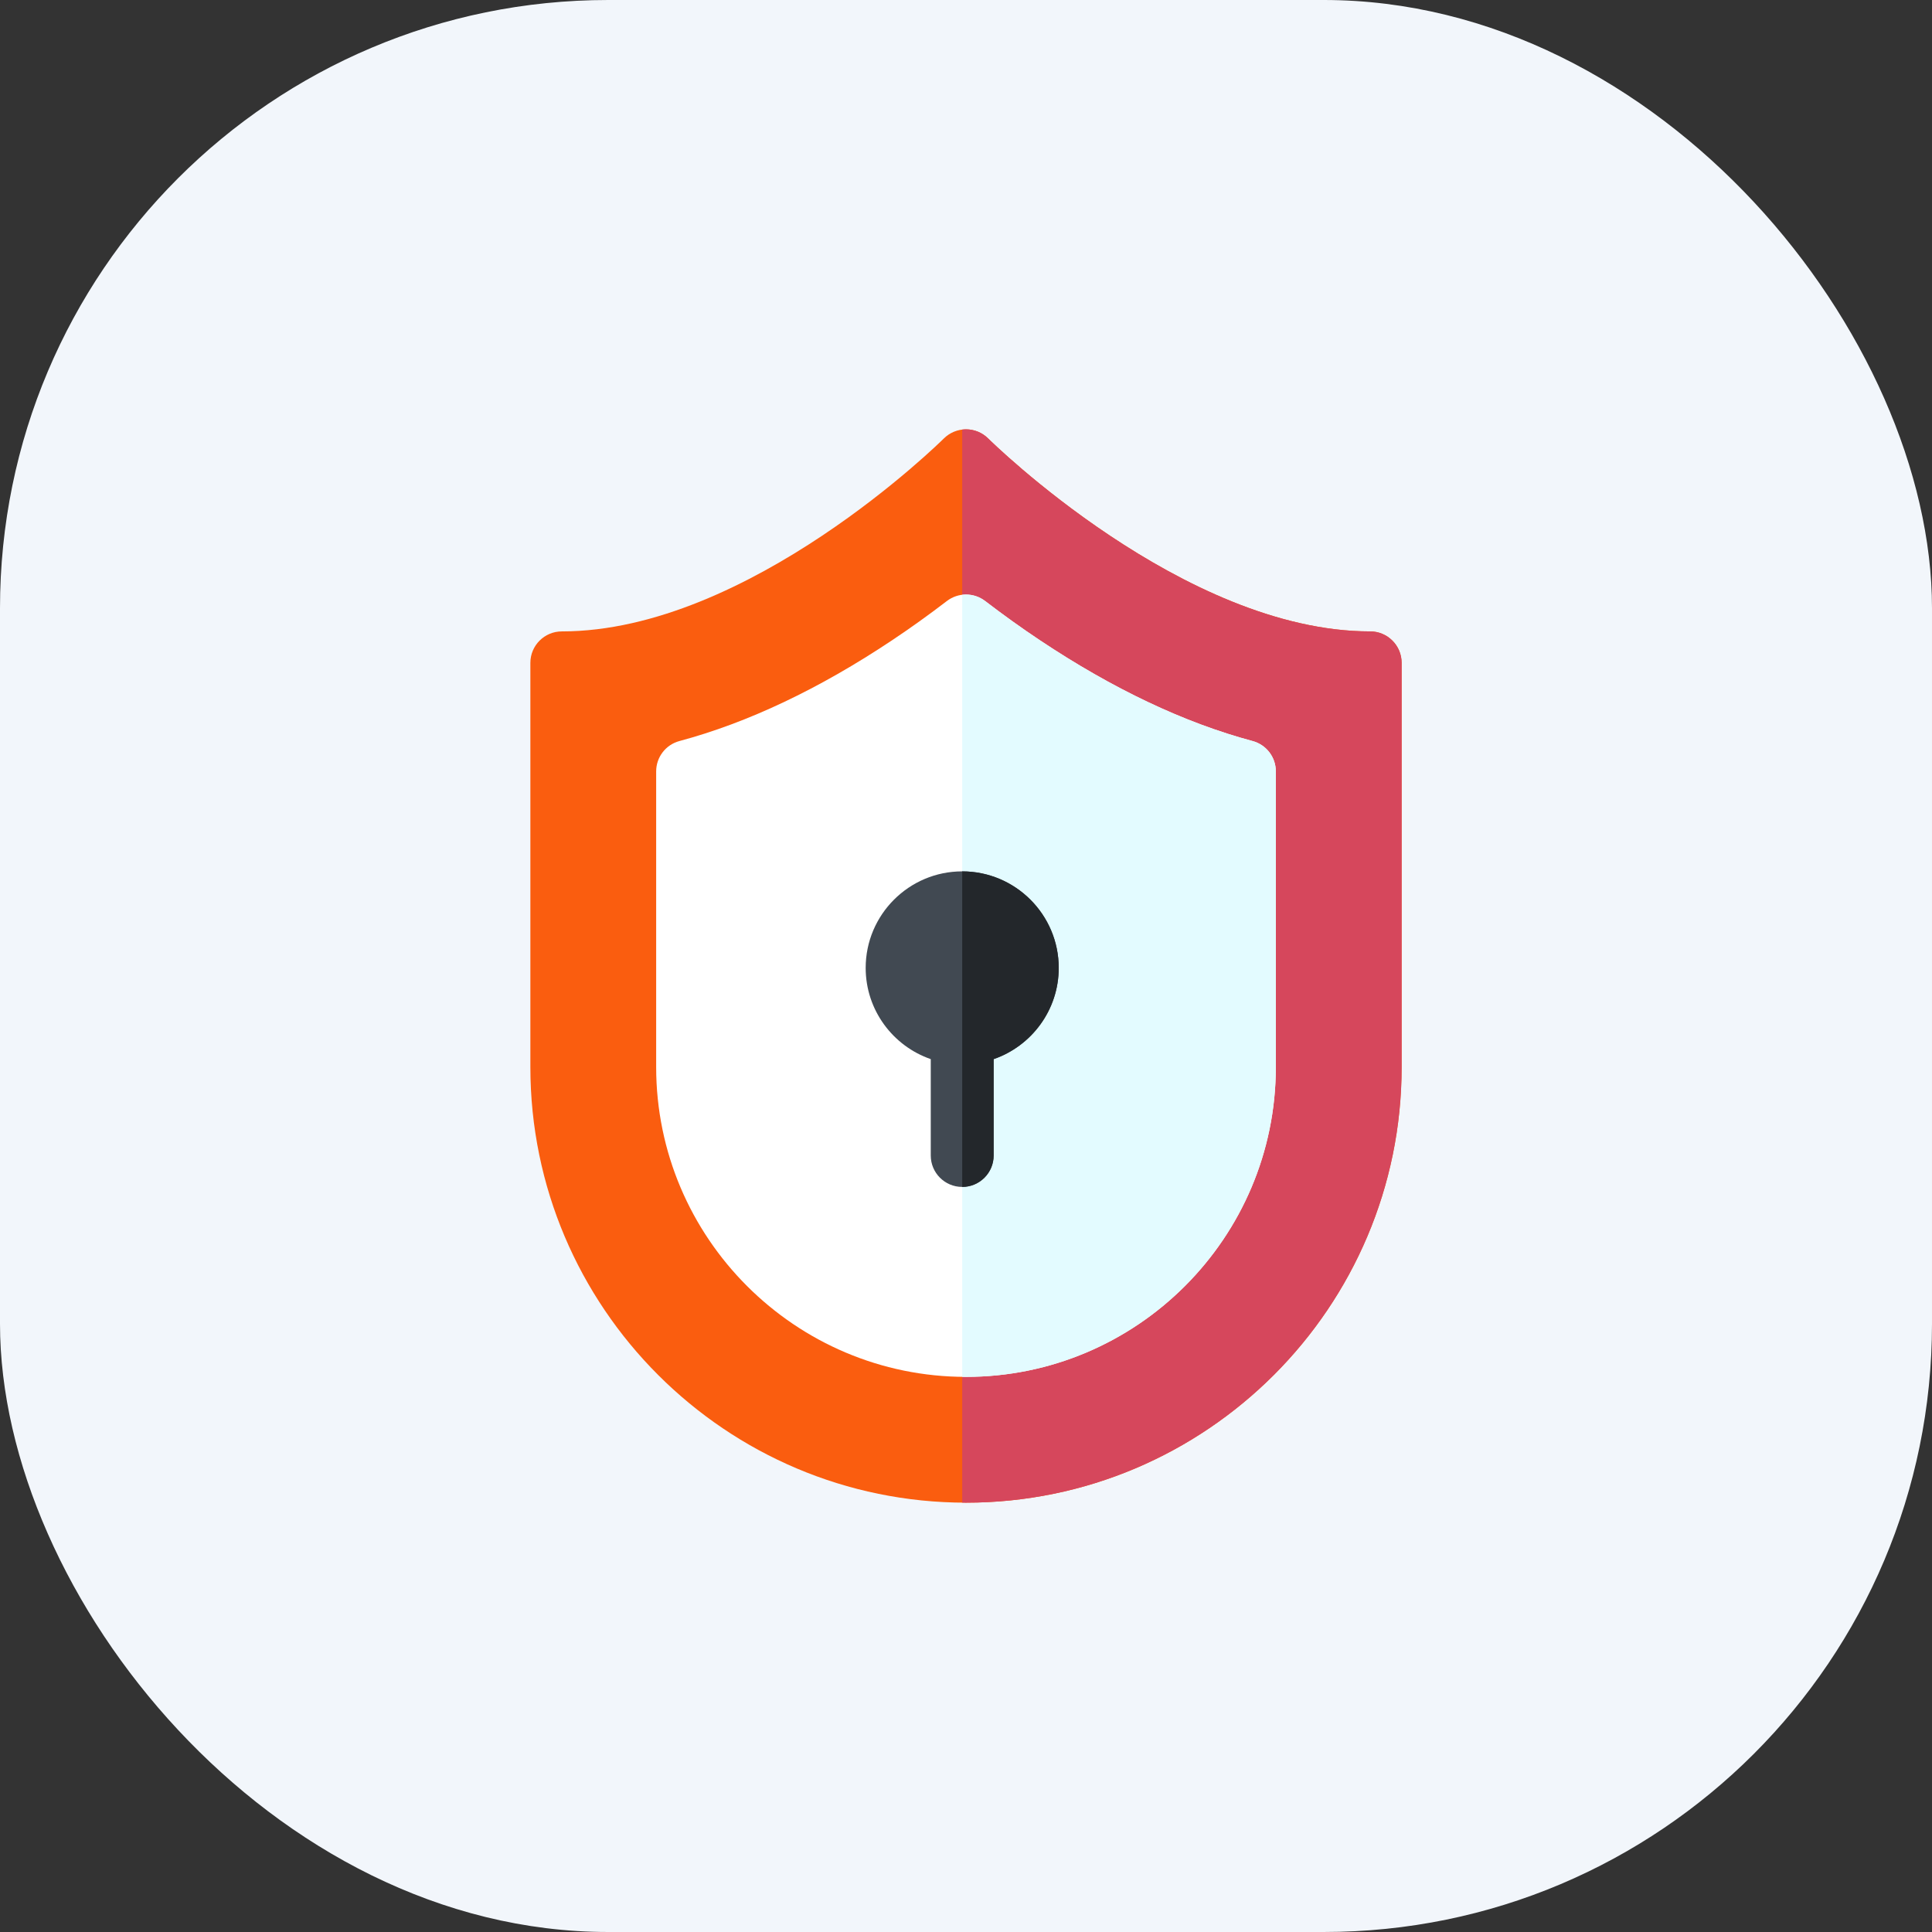 <svg width="54" height="54" viewBox="0 0 54 54" fill="none" xmlns="http://www.w3.org/2000/svg">
<rect x="0" y="0" width="54" height="54" fill="#333333" stroke="none"/>
<rect width="54" height="54" rx="17" fill="#F2F6FB"/>
<g clip-path="url(#clip0_327_2225)">
<path d="M27 42C20.286 42 14.824 36.538 14.824 29.824V18.527C14.824 18.042 15.218 17.648 15.703 17.648C20.927 17.648 26.325 12.311 26.378 12.258C26.543 12.093 26.767 12 27 12C27.233 12 27.456 12.092 27.621 12.257C27.675 12.311 33.085 17.648 38.297 17.648C38.782 17.648 39.176 18.042 39.176 18.527V29.824C39.176 36.538 33.714 42 27 42Z" fill="#FA5D0F"/>
<path d="M38.297 17.648C33.085 17.648 27.675 12.311 27.621 12.257C27.456 12.092 27.233 12 27 12C26.964 12 26.929 12.003 26.894 12.007V41.999C26.929 41.999 26.965 42 27 42C33.714 42 39.176 36.538 39.176 29.824V18.527C39.176 18.042 38.782 17.648 38.297 17.648Z" fill="#D6475C"/>
<path d="M27 38.484C22.225 38.484 18.34 34.599 18.34 29.824V21.561C18.34 21.163 18.607 20.814 18.992 20.712C20.897 20.202 22.896 19.255 24.932 17.897C25.444 17.556 25.959 17.187 26.465 16.799C26.781 16.557 27.219 16.557 27.535 16.799C28.041 17.187 28.556 17.556 29.068 17.897C31.104 19.255 33.103 20.202 35.008 20.712C35.393 20.814 35.66 21.163 35.66 21.561V29.824C35.66 34.599 31.775 38.484 27 38.484Z" fill="white"/>
<path d="M35.008 20.712C33.103 20.202 31.104 19.255 29.068 17.897C28.556 17.556 28.041 17.187 27.535 16.799C27.347 16.655 27.116 16.598 26.894 16.625V38.483C26.929 38.483 26.965 38.484 27 38.484C31.775 38.484 35.66 34.599 35.66 29.824V21.561C35.66 21.163 35.393 20.814 35.008 20.712Z" fill="#E3FBFF"/>
<path d="M29.592 27.053C29.592 25.566 28.381 24.355 26.894 24.355C25.406 24.355 24.196 25.566 24.196 27.053C24.196 28.233 24.958 29.238 26.015 29.603V32.296C26.015 32.782 26.408 33.175 26.894 33.175C27.379 33.175 27.773 32.782 27.773 32.296V29.603C28.83 29.238 29.592 28.233 29.592 27.053Z" fill="#414952"/>
<path d="M26.894 24.355V33.175C27.379 33.175 27.773 32.782 27.773 32.296V29.603C28.83 29.238 29.592 28.233 29.592 27.053C29.592 25.565 28.381 24.355 26.894 24.355Z" fill="#23272B"/>
</g>
<defs>
<clipPath id="clip0_327_2225">
<rect width="30" height="30" fill="white" transform="translate(12 12)"/>
</clipPath>
</defs>
</svg>

